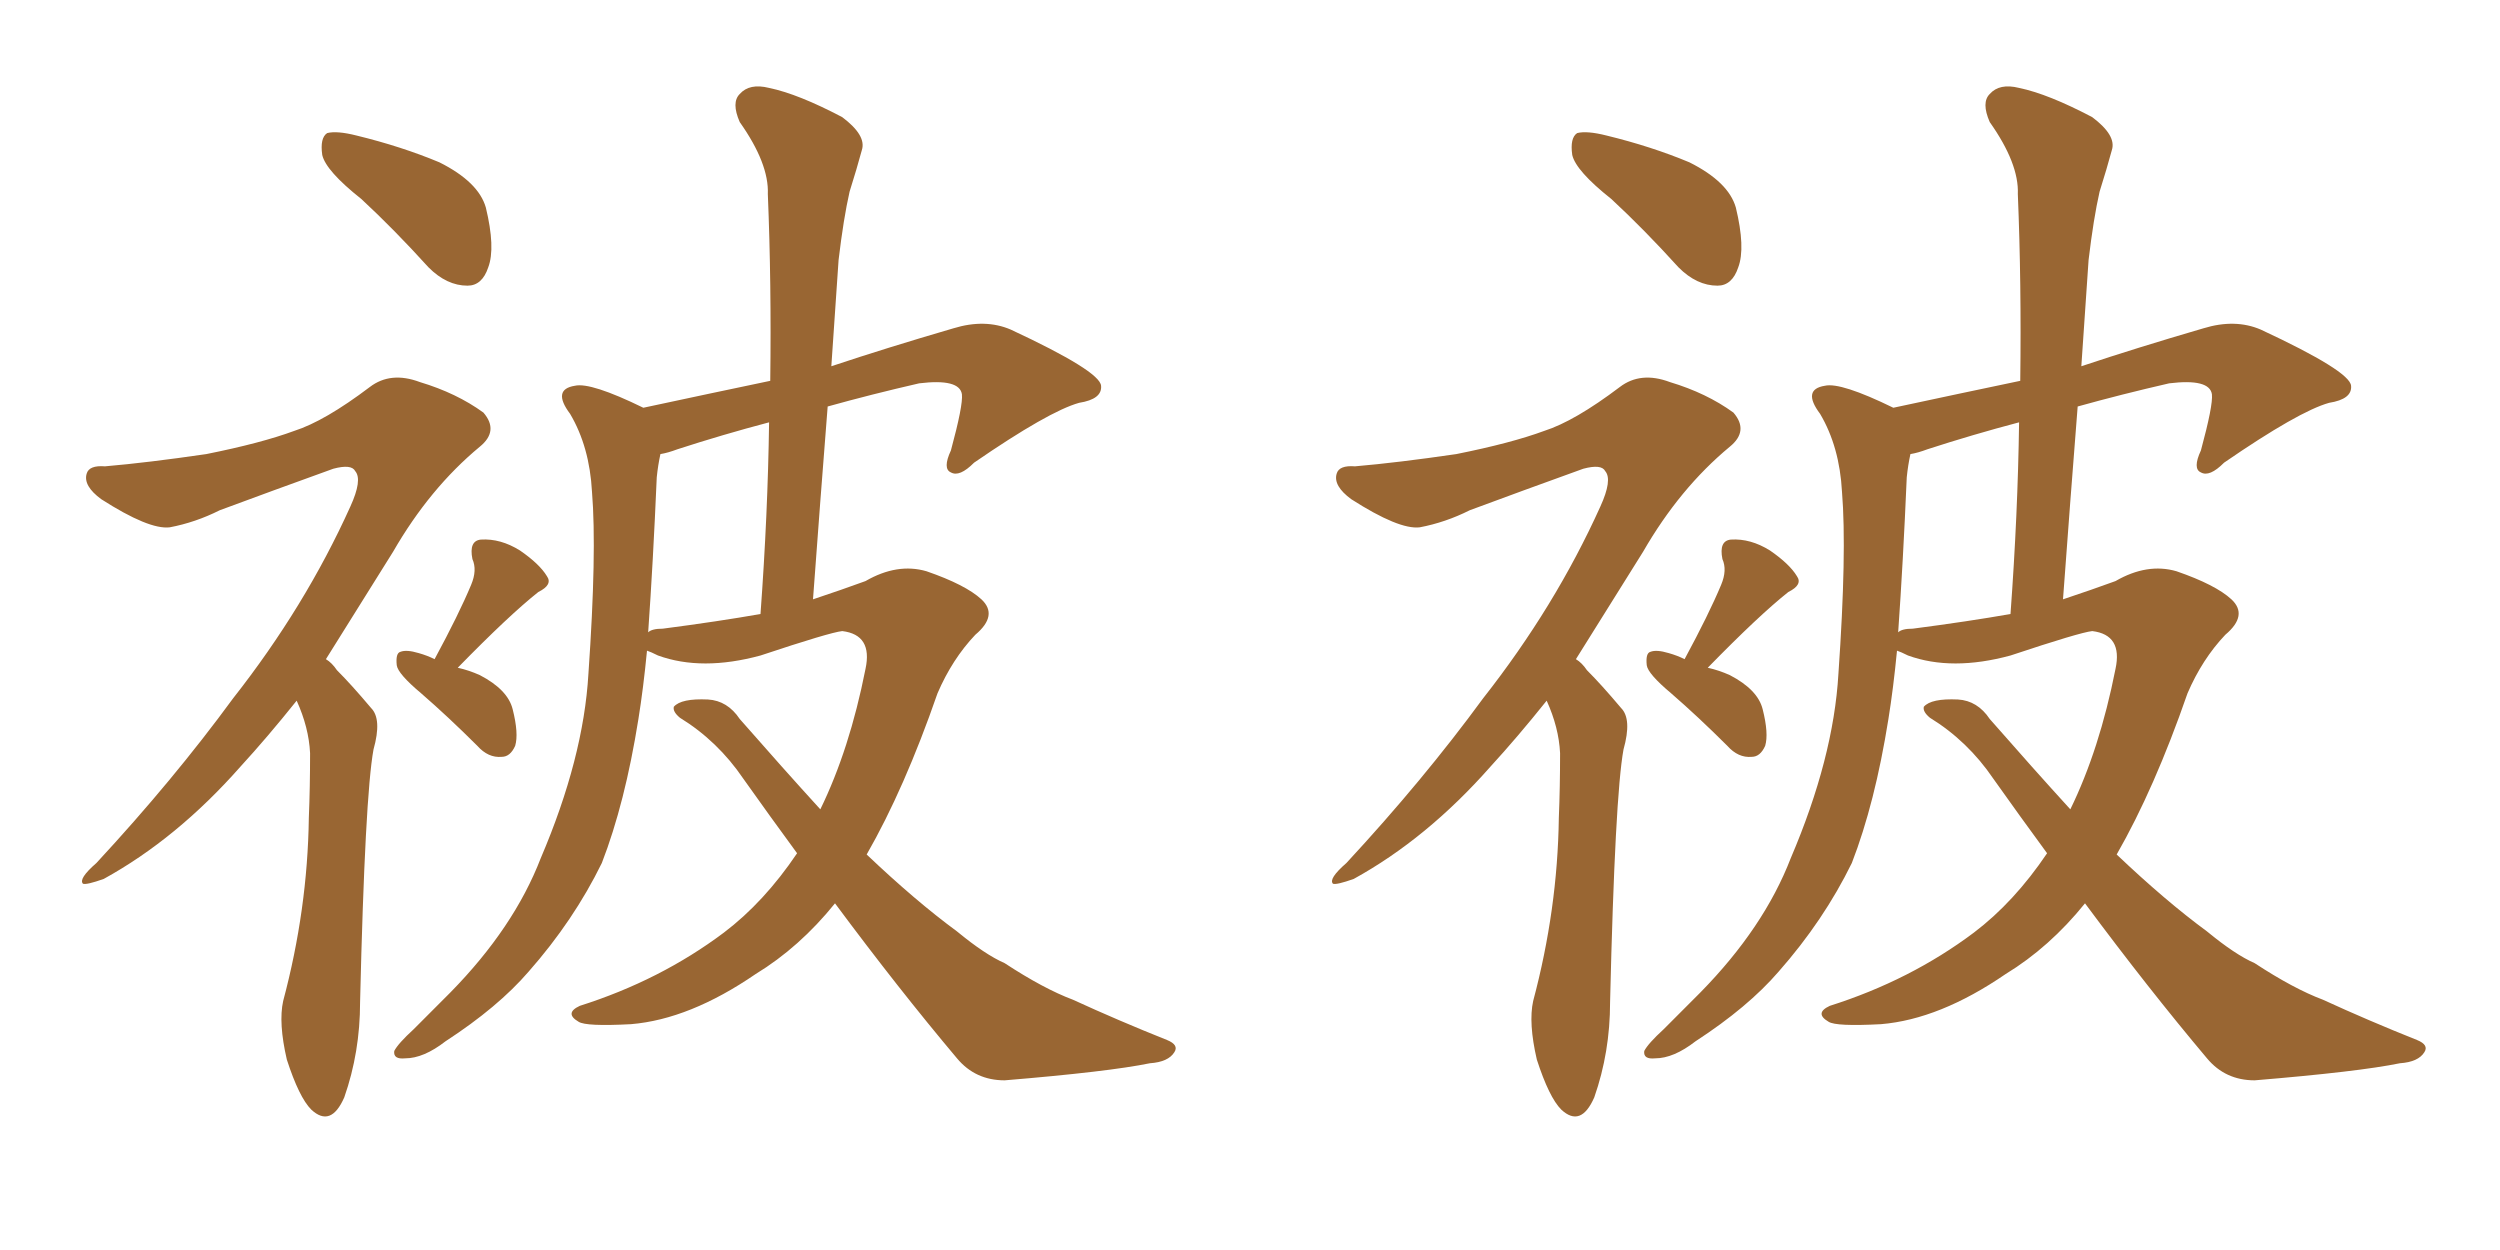 <svg xmlns="http://www.w3.org/2000/svg" xmlns:xlink="http://www.w3.org/1999/xlink" width="300" height="150"><path fill="#996633" padding="10" d="M43.36 23.88L43.36 23.88Q39.11 20.51 38.67 18.60L38.67 18.60Q38.38 16.55 39.26 15.97L39.26 15.97Q40.43 15.67 42.77 16.26L42.77 16.26Q48.19 17.58 52.73 19.48L52.73 19.48Q57.42 21.83 58.30 24.90L58.30 24.90Q59.47 29.74 58.59 32.08L58.59 32.08Q57.86 34.28 56.10 34.28L56.10 34.28Q53.61 34.28 51.42 32.08L51.42 32.08Q47.31 27.54 43.36 23.88ZM35.60 84.08L35.60 84.08Q32.08 88.48 28.86 91.99L28.86 91.99Q21.24 100.63 12.45 105.47L12.45 105.47Q10.40 106.20 9.96 106.05L9.96 106.05Q9.38 105.47 11.57 103.56L11.57 103.56Q20.80 93.60 27.98 83.79L27.98 83.79Q36.62 72.80 42.04 60.79L42.04 60.79Q43.51 57.57 42.63 56.54L42.63 56.54Q42.19 55.66 39.99 56.25L39.99 56.25Q32.67 58.89 26.37 61.23L26.37 61.23Q23.44 62.70 20.36 63.28L20.36 63.28Q17.87 63.57 12.16 59.91L12.16 59.91Q9.96 58.30 10.40 56.84L10.40 56.84Q10.69 55.81 12.60 55.96L12.60 55.96Q17.72 55.52 24.76 54.49L24.76 54.49Q31.35 53.17 35.30 51.71L35.30 51.71Q38.96 50.54 44.38 46.44L44.38 46.44Q46.88 44.53 50.39 45.85L50.39 45.85Q54.79 47.17 58.01 49.51L58.01 49.51Q59.91 51.71 57.57 53.61L57.57 53.61Q51.56 58.59 47.17 66.21L47.17 66.21Q42.77 73.24 39.11 79.10L39.11 79.10Q39.84 79.54 40.43 80.42L40.43 80.42Q42.19 82.18 44.53 84.96L44.53 84.96Q45.85 86.28 44.82 89.94L44.82 89.94Q43.80 95.51 43.21 120.26L43.21 120.26Q43.21 126.27 41.31 131.69L41.31 131.69Q39.70 135.35 37.35 133.15L37.35 133.15Q35.89 131.69 34.42 127.15L34.42 127.15Q33.40 122.75 33.98 120.12L33.98 120.12Q36.91 109.13 37.06 98.14L37.06 98.14Q37.21 94.48 37.21 90.38L37.21 90.38Q37.06 87.30 35.60 84.08ZM52.15 79.10L52.15 79.10Q55.08 73.68 56.54 70.17L56.54 70.17Q57.28 68.41 56.69 67.09L56.69 67.09Q56.25 64.89 57.71 64.75L57.71 64.75Q60.06 64.60 62.40 66.06L62.40 66.06Q64.75 67.68 65.63 69.14L65.63 69.14Q66.36 70.17 64.60 71.04L64.60 71.04Q61.08 73.83 54.93 80.13L54.93 80.13Q56.25 80.42 57.57 81.01L57.57 81.01Q60.94 82.76 61.52 85.11L61.52 85.11Q62.26 88.04 61.82 89.50L61.82 89.50Q61.23 90.82 60.21 90.82L60.21 90.82Q58.59 90.97 57.28 89.50L57.28 89.50Q53.76 85.99 50.54 83.20L50.54 83.20Q47.75 80.86 47.61 79.83L47.61 79.83Q47.46 78.37 48.05 78.22L48.05 78.22Q48.78 77.93 50.24 78.37L50.24 78.37Q51.27 78.66 52.15 79.10ZM100.20 108.40L100.20 108.40Q95.95 113.67 90.67 116.89L90.67 116.89Q82.76 122.31 75.73 122.90L75.73 122.90Q70.31 123.19 69.43 122.61L69.43 122.61Q67.68 121.58 69.58 120.70L69.58 120.70Q79.25 117.63 86.87 111.91L86.87 111.91Q91.70 108.25 95.65 102.39L95.65 102.39Q92.43 98.00 89.21 93.46L89.21 93.46Q86.13 88.92 81.59 86.13L81.59 86.13Q80.71 85.40 80.86 84.81L80.86 84.81Q81.74 83.79 84.96 83.94L84.96 83.94Q87.30 84.08 88.77 86.28L88.77 86.28Q93.90 92.14 98.44 97.12L98.44 97.12Q101.95 89.94 103.86 80.27L103.86 80.27Q104.74 76.17 101.07 75.73L101.07 75.73Q99.61 75.88 91.26 78.66L91.26 78.66Q84.23 80.57 78.96 78.66L78.96 78.66Q78.08 78.22 77.64 78.08L77.64 78.08Q77.20 82.62 76.61 86.28L76.61 86.28Q75 96.39 72.22 103.56L72.22 103.56Q68.85 110.45 63.43 116.60L63.43 116.60Q59.77 120.85 53.47 124.95L53.47 124.95Q50.83 127.00 48.63 127.00L48.63 127.00Q47.17 127.15 47.31 126.12L47.31 126.12Q47.75 125.24 49.66 123.49L49.66 123.49Q51.71 121.44 54.05 119.09L54.05 119.09Q61.67 111.33 64.89 102.98L64.89 102.98Q70.02 90.97 70.61 80.86L70.61 80.86Q71.63 66.21 71.04 59.03L71.04 59.03Q70.75 53.61 68.41 49.66L68.41 49.66Q66.21 46.73 68.99 46.29L68.99 46.29Q70.90 45.85 77.20 48.93L77.20 48.93Q85.40 47.17 92.43 45.70L92.43 45.70Q92.58 33.98 92.14 23.29L92.14 23.29Q92.29 19.63 88.77 14.65L88.77 14.65Q87.74 12.30 88.77 11.28L88.77 11.28Q89.94 9.96 92.29 10.55L92.29 10.55Q95.80 11.28 101.07 14.06L101.07 14.06Q104.00 16.26 103.42 18.02L103.42 18.02Q102.83 20.21 101.95 23.00L101.95 23.00Q101.22 26.22 100.63 31.20L100.63 31.20Q100.20 37.35 99.76 43.95L99.76 43.95Q106.35 41.75 114.40 39.40L114.40 39.40Q118.21 38.23 121.29 39.55L121.29 39.55Q131.98 44.53 132.13 46.29L132.13 46.29Q132.28 47.90 129.49 48.34L129.49 48.34Q125.83 49.37 116.89 55.52L116.89 55.52Q115.14 57.28 114.11 56.69L114.11 56.69Q113.09 56.25 114.11 54.05L114.11 54.05Q115.58 48.63 115.43 47.31L115.43 47.31Q115.14 45.41 110.30 46.00L110.30 46.00Q104.59 47.31 99.32 48.78L99.32 48.78Q98.44 59.91 97.56 71.92L97.56 71.92Q101.07 70.75 103.86 69.73L103.86 69.73Q107.67 67.53 111.18 68.55L111.18 68.55Q115.87 70.17 117.77 71.92L117.77 71.92Q119.82 73.83 117.04 76.17L117.04 76.17Q114.26 79.10 112.50 83.20L112.50 83.20Q108.54 94.63 104.00 102.54L104.00 102.54Q109.86 108.11 114.84 111.77L114.84 111.77Q118.21 114.55 120.56 115.58L120.56 115.58Q125.24 118.65 128.76 119.97L128.76 119.97Q134.18 122.46 140.04 124.80L140.04 124.80Q141.50 125.39 140.92 126.27L140.92 126.27Q140.19 127.44 137.99 127.59L137.99 127.59Q133.01 128.61 120.56 129.64L120.56 129.64Q117.04 129.64 114.84 127.00L114.84 127.00Q107.81 118.65 100.20 108.40ZM79.54 75.44L79.54 75.44L79.54 75.44Q86.28 74.56 91.26 73.68L91.26 73.68Q92.14 61.67 92.29 50.68L92.29 50.68Q86.72 52.15 81.30 53.91L81.30 53.91Q80.13 54.35 79.25 54.49L79.25 54.49Q78.96 55.81 78.81 57.28L78.81 57.28Q78.37 67.53 77.78 75.88L77.78 75.88Q78.22 75.44 79.54 75.44ZM193.36 23.88L193.36 23.88Q189.11 20.51 188.67 18.60L188.67 18.60Q188.38 16.55 189.26 15.97L189.26 15.97Q190.43 15.67 192.77 16.26L192.77 16.26Q198.19 17.58 202.73 19.48L202.73 19.48Q207.42 21.83 208.30 24.90L208.30 24.90Q209.47 29.74 208.59 32.08L208.59 32.08Q207.86 34.28 206.10 34.28L206.10 34.28Q203.61 34.28 201.42 32.08L201.42 32.08Q197.31 27.54 193.36 23.88ZM185.60 84.08L185.60 84.08Q182.08 88.48 178.86 91.99L178.86 91.99Q171.24 100.63 162.45 105.47L162.45 105.47Q160.40 106.20 159.96 106.05L159.96 106.05Q159.38 105.47 161.57 103.56L161.57 103.56Q170.80 93.60 177.98 83.79L177.98 83.79Q186.62 72.80 192.04 60.79L192.04 60.79Q193.51 57.57 192.63 56.54L192.63 56.54Q192.19 55.66 189.99 56.25L189.99 56.25Q182.67 58.89 176.37 61.23L176.37 61.23Q173.44 62.70 170.36 63.28L170.36 63.28Q167.87 63.57 162.16 59.91L162.16 59.91Q159.96 58.30 160.40 56.84L160.40 56.84Q160.69 55.81 162.60 55.96L162.60 55.96Q167.72 55.52 174.76 54.49L174.76 54.49Q181.35 53.17 185.30 51.71L185.30 51.71Q188.96 50.54 194.38 46.44L194.38 46.44Q196.88 44.53 200.39 45.85L200.39 45.85Q204.79 47.17 208.01 49.51L208.01 49.51Q209.91 51.71 207.57 53.61L207.57 53.61Q201.56 58.59 197.17 66.21L197.17 66.21Q192.77 73.24 189.11 79.10L189.11 79.10Q189.84 79.54 190.43 80.42L190.43 80.42Q192.19 82.18 194.53 84.96L194.53 84.96Q195.85 86.28 194.82 89.94L194.82 89.94Q193.80 95.51 193.21 120.26L193.21 120.26Q193.21 126.27 191.31 131.69L191.31 131.69Q189.70 135.35 187.35 133.15L187.35 133.15Q185.89 131.69 184.42 127.15L184.42 127.15Q183.40 122.75 183.98 120.12L183.98 120.12Q186.91 109.13 187.06 98.14L187.06 98.14Q187.21 94.48 187.21 90.38L187.21 90.38Q187.06 87.30 185.60 84.08ZM202.15 79.10L202.15 79.10Q205.08 73.68 206.54 70.17L206.54 70.17Q207.28 68.41 206.69 67.09L206.69 67.09Q206.25 64.89 207.71 64.75L207.71 64.75Q210.06 64.60 212.40 66.06L212.40 66.06Q214.75 67.68 215.63 69.14L215.63 69.14Q216.36 70.17 214.60 71.04L214.60 71.04Q211.08 73.83 204.93 80.13L204.93 80.13Q206.25 80.42 207.57 81.01L207.57 81.01Q210.94 82.76 211.52 85.11L211.52 85.11Q212.26 88.04 211.82 89.50L211.82 89.50Q211.23 90.82 210.21 90.82L210.21 90.82Q208.59 90.97 207.28 89.50L207.28 89.50Q203.76 85.99 200.54 83.20L200.54 83.20Q197.75 80.86 197.61 79.83L197.61 79.83Q197.46 78.37 198.05 78.22L198.05 78.22Q198.78 77.93 200.24 78.37L200.24 78.37Q201.27 78.66 202.15 79.10ZM250.20 108.40L250.20 108.40Q245.95 113.67 240.67 116.89L240.67 116.89Q232.76 122.31 225.73 122.90L225.73 122.90Q220.31 123.19 219.43 122.61L219.43 122.61Q217.68 121.58 219.58 120.70L219.58 120.70Q229.25 117.63 236.87 111.91L236.87 111.91Q241.70 108.25 245.65 102.39L245.65 102.39Q242.43 98.00 239.21 93.46L239.21 93.46Q236.13 88.92 231.59 86.13L231.59 86.13Q230.71 85.40 230.86 84.81L230.86 84.81Q231.74 83.79 234.96 83.94L234.96 83.94Q237.30 84.08 238.77 86.28L238.77 86.28Q243.90 92.14 248.44 97.12L248.44 97.12Q251.95 89.94 253.86 80.27L253.86 80.27Q254.74 76.17 251.07 75.73L251.07 75.73Q249.61 75.88 241.26 78.66L241.26 78.66Q234.23 80.57 228.96 78.66L228.96 78.66Q228.08 78.22 227.64 78.08L227.64 78.08Q227.20 82.62 226.61 86.28L226.61 86.28Q225 96.39 222.22 103.56L222.22 103.56Q218.85 110.45 213.43 116.60L213.43 116.60Q209.77 120.85 203.47 124.95L203.47 124.95Q200.83 127.00 198.63 127.00L198.63 127.00Q197.17 127.15 197.31 126.12L197.31 126.12Q197.75 125.24 199.66 123.49L199.66 123.49Q201.71 121.44 204.05 119.09L204.05 119.09Q211.67 111.33 214.89 102.98L214.89 102.98Q220.02 90.97 220.61 80.86L220.61 80.86Q221.63 66.21 221.04 59.03L221.04 59.03Q220.75 53.61 218.41 49.66L218.41 49.66Q216.21 46.73 218.99 46.29L218.99 46.29Q220.90 45.85 227.20 48.93L227.20 48.93Q235.40 47.17 242.43 45.70L242.43 45.70Q242.58 33.98 242.14 23.29L242.14 23.29Q242.29 19.63 238.77 14.65L238.77 14.65Q237.74 12.30 238.77 11.28L238.77 11.28Q239.94 9.96 242.29 10.55L242.29 10.55Q245.80 11.28 251.07 14.06L251.07 14.06Q254.00 16.26 253.42 18.02L253.42 18.02Q252.83 20.21 251.95 23.00L251.95 23.00Q251.22 26.22 250.63 31.20L250.63 31.20Q250.20 37.35 249.76 43.95L249.76 43.95Q256.35 41.75 264.40 39.40L264.40 39.40Q268.21 38.23 271.29 39.55L271.29 39.55Q281.98 44.53 282.13 46.29L282.13 46.29Q282.28 47.90 279.49 48.34L279.49 48.34Q275.83 49.37 266.89 55.52L266.89 55.52Q265.14 57.28 264.11 56.69L264.11 56.69Q263.09 56.25 264.11 54.05L264.11 54.05Q265.58 48.63 265.43 47.31L265.43 47.31Q265.14 45.41 260.30 46.00L260.30 46.00Q254.59 47.31 249.32 48.78L249.32 48.78Q248.44 59.91 247.56 71.92L247.56 71.92Q251.07 70.75 253.86 69.73L253.86 69.73Q257.67 67.53 261.18 68.55L261.18 68.55Q265.87 70.17 267.77 71.92L267.77 71.92Q269.82 73.83 267.04 76.17L267.04 76.17Q264.26 79.10 262.50 83.20L262.50 83.20Q258.54 94.63 254.00 102.54L254.00 102.54Q259.86 108.11 264.84 111.77L264.84 111.77Q268.21 114.55 270.56 115.58L270.56 115.58Q275.24 118.65 278.76 119.97L278.76 119.97Q284.18 122.46 290.04 124.80L290.04 124.80Q291.50 125.39 290.92 126.27L290.92 126.27Q290.19 127.44 287.99 127.59L287.99 127.59Q283.01 128.61 270.56 129.64L270.56 129.64Q267.04 129.64 264.84 127.00L264.84 127.00Q257.81 118.65 250.20 108.40ZM229.54 75.44L229.54 75.44L229.54 75.44Q236.28 74.56 241.26 73.68L241.26 73.68Q242.14 61.67 242.29 50.68L242.29 50.68Q236.72 52.15 231.30 53.91L231.30 53.91Q230.13 54.35 229.25 54.49L229.25 54.49Q228.96 55.81 228.81 57.28L228.81 57.28Q228.37 67.53 227.78 75.88L227.78 75.88Q228.22 75.44 229.54 75.44Z"/></svg>